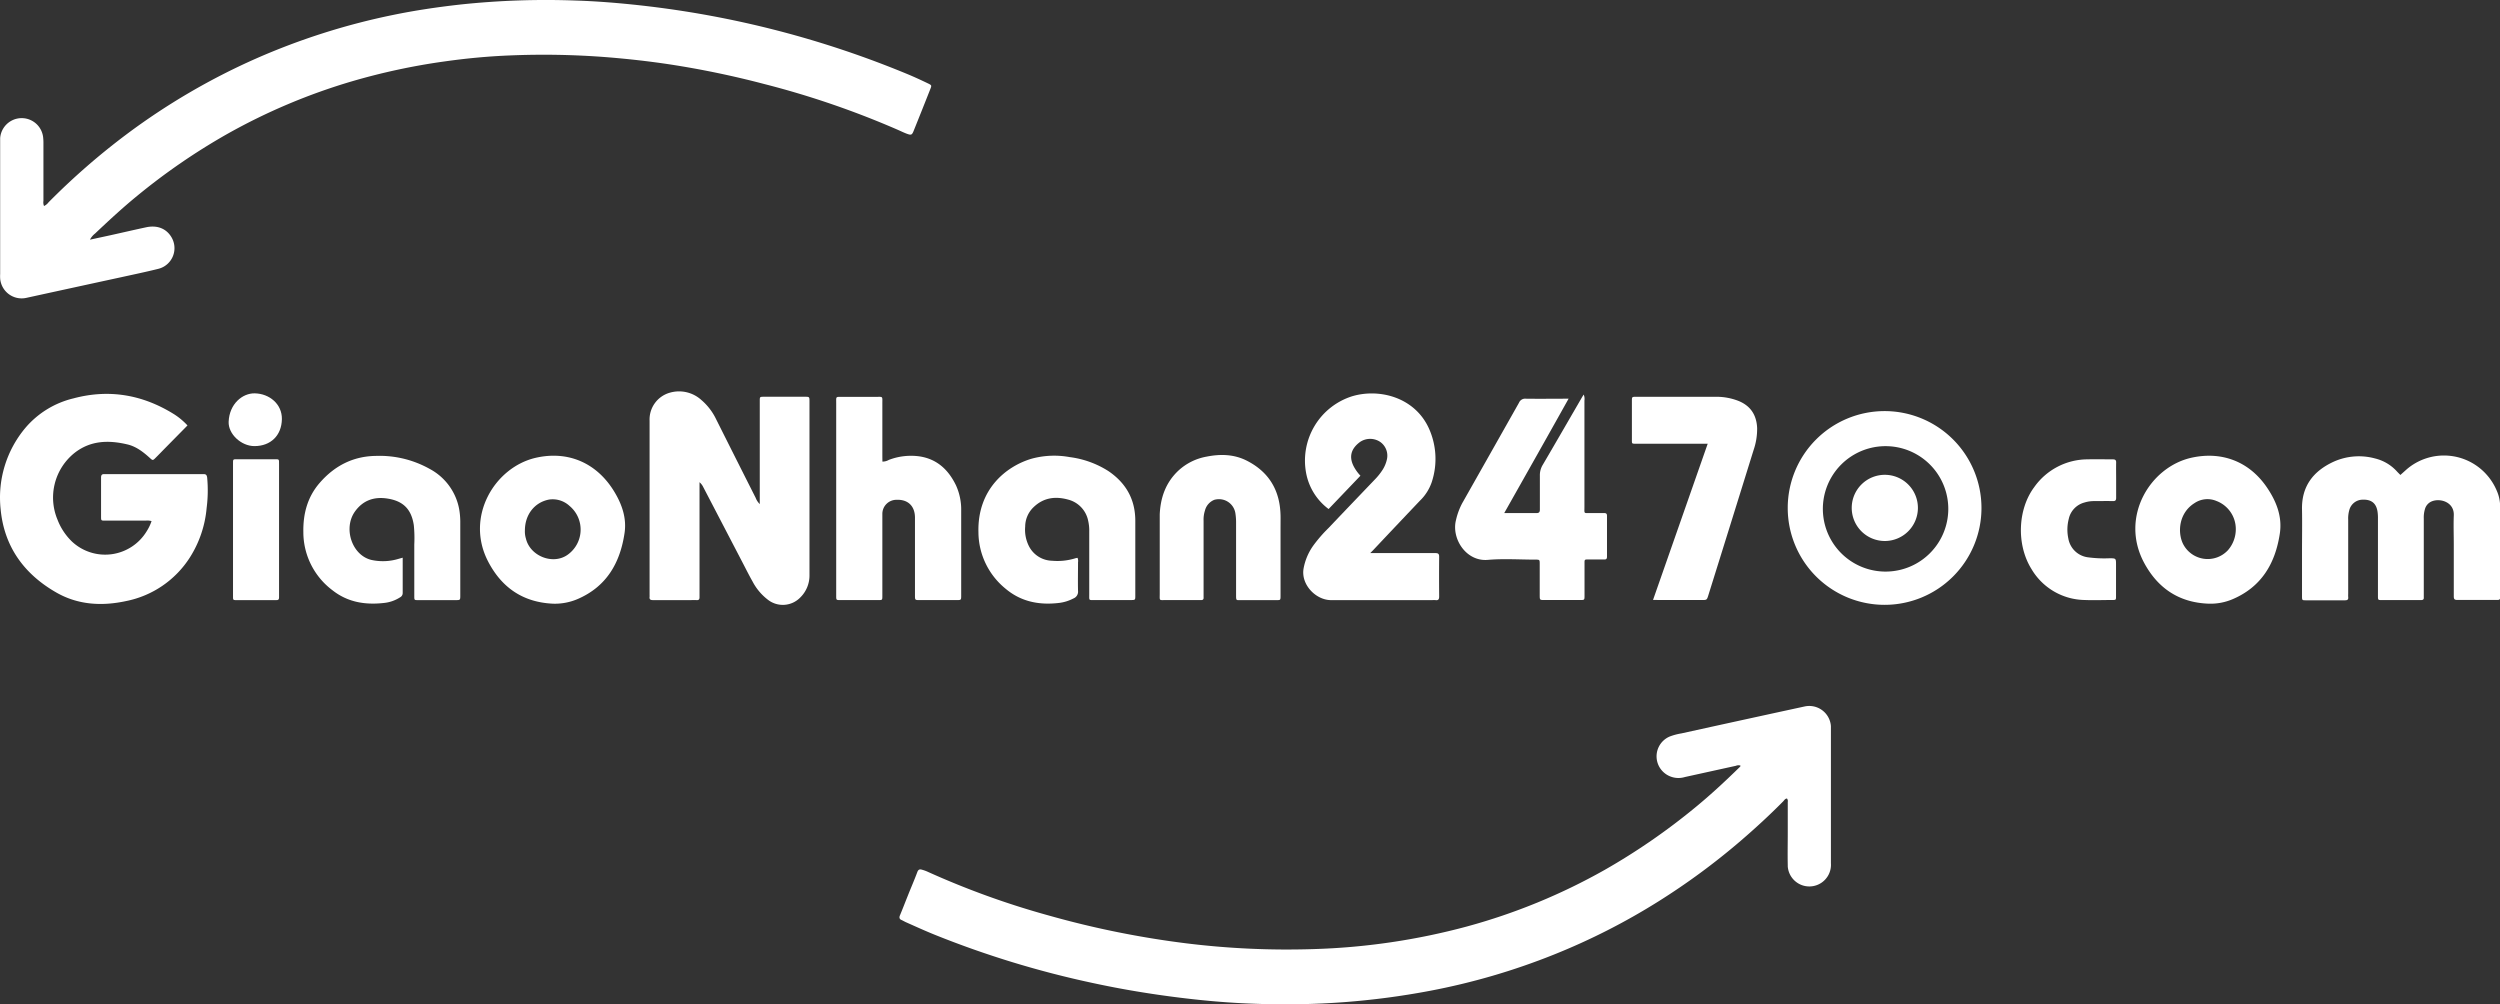 <svg xmlns="http://www.w3.org/2000/svg" viewBox="0 0 800.05 321.43"><rect x="0" y="0" width="800.05" height="321.43" fill="#333333" stroke="none"/><defs><style>.cls-1{fill:#fff;}</style></defs><title>logo-white</title><g id="Layer_2" data-name="Layer 2"><g id="Layer_1-2" data-name="Layer 1"><path class="cls-1" d="M28.79,76.7l6.52-1.41c3.83-.85,7.65-1.74,11.49-2.56,3.53-.75,6.43.42,8.07,3.18a6.83,6.83,0,0,1-2.35,9.36,6.71,6.71,0,0,1-1.77.74c-4,1-8,1.83-12,2.71Q23.63,92,8.53,95.3A6.89,6.89,0,0,1,.22,90.19,5.75,5.75,0,0,1,.05,89.1a11.06,11.06,0,0,1,0-1.41V44.2a6.91,6.91,0,0,1,13.75-.32A16.56,16.56,0,0,1,13.9,46V64.3a3,3,0,0,0,.19,1.63,3.93,3.93,0,0,0,1.46-1.2A224.6,224.6,0,0,1,40.47,43,213.16,213.16,0,0,1,81.93,18.74,216.55,216.55,0,0,1,125.7,4.8c7.17-1.48,14.42-2.55,21.7-3.36A259.07,259.07,0,0,1,184.14.17c7,.22,14.05.8,21.05,1.58A313,313,0,0,1,291.08,24c2,.85,3.95,1.76,5.91,2.7,1.19.58,1.19.63.72,1.83q-2.65,6.72-5.34,13.39c-.52,1.28-.77,1.39-2.14.89-1-.37-1.94-.84-2.9-1.26a281.3,281.3,0,0,0-42.79-14.67,293.91,293.91,0,0,0-30.24-6.28c-6.61-1-13.25-1.74-19.92-2.28a259.3,259.3,0,0,0-31.66-.56c-6.91.29-13.8.95-20.66,1.93A206.64,206.64,0,0,0,112.71,26a192.17,192.17,0,0,0-40,16.88A203,203,0,0,0,43.92,62.66c-4.68,3.82-9.11,7.93-13.5,12.08A5.92,5.92,0,0,0,28.79,76.7Z"></path><path class="cls-1" d="M557,245a2.15,2.15,0,0,0-1.48.07l-16.3,3.59a7.07,7.07,0,0,1-6.19-1,6.89,6.89,0,0,1,1.29-11.95,19,19,0,0,1,3.73-1q19.71-4.34,39.48-8.63a6.94,6.94,0,0,1,8.25,5.29,6.32,6.32,0,0,1,.15,1v43.89a6.92,6.92,0,0,1-13.81,1c0-.12,0-.23,0-.35-.08-3.58,0-7.15,0-10.74v-9.51a1.42,1.42,0,0,0-.24-1.11c-.62,0-.9.57-1.26.94-4.33,4.38-8.86,8.55-13.53,12.56a219.42,219.42,0,0,1-26.44,19.47,209,209,0,0,1-33.45,17,213.22,213.22,0,0,1-39.73,11.59,247.2,247.2,0,0,1-27.35,3.6,254.89,254.89,0,0,1-28.32.52c-8.09-.26-16.15-.95-24.19-1.95-9.32-1.15-18.56-2.68-27.73-4.66a307.25,307.25,0,0,1-50.69-15.46c-3.1-1.25-6.14-2.64-9.2-4-.53-.23-1-.53-1.57-.78s-.71-.76-.43-1.42c.86-2.05,1.65-4.13,2.48-6.19,1-2.55,2.12-5.08,3.08-7.66.29-.8.7-1,1.42-.81a12.51,12.51,0,0,1,1.66.57A265.69,265.69,0,0,0,335.7,293a296.52,296.52,0,0,0,43.89,8.88,262.46,262.46,0,0,0,40.71,1.85,212.47,212.47,0,0,0,49.12-7.23,192.27,192.27,0,0,0,44.1-18.11,205.8,205.8,0,0,0,29-20c5-4.1,9.71-8.49,14.32-13C557,245.26,556.94,245.12,557,245Z"></path><path class="cls-1" d="M48.5,166.77a4.68,4.68,0,0,0-1.86-.16h-13c-1.27,0-1.3,0-1.3-1.27v-12.5c0-.87.31-1.17,1.12-1.1H65c.83-.06,1.19.19,1.3,1.14a43.94,43.94,0,0,1-.17,9.66,35.21,35.21,0,0,1-5.35,15.83,31.52,31.52,0,0,1-20.51,14c-7.73,1.66-15.37,1.22-22.33-2.8C7.64,183.65,1.3,174.85.2,162.92a34.67,34.67,0,0,1,7.93-26,29.06,29.06,0,0,1,15.33-9.42c11.43-3.07,22.15-1.2,32.15,5A21.67,21.67,0,0,1,60,136.15l-7.47,7.58c-.9.92-1.8,1.85-2.71,2.76s-.94.91-1.87.06c-2.1-1.9-4.34-3.65-7.15-4.32-6-1.43-11.77-1.31-16.88,2.66a18.29,18.29,0,0,0-5.52,21.41,19.36,19.36,0,0,0,4.62,7A15.55,15.55,0,0,0,47,169.92,14.83,14.83,0,0,0,48.5,166.77Z"></path><path class="cls-1" d="M243.14,161.32v-33c0-1.33,0-1.35,1.38-1.35h13c1.52,0,1.53,0,1.53,1.54V184a9.83,9.83,0,0,1-3,7.26,7.77,7.77,0,0,1-10.41.59,17.53,17.53,0,0,1-4.81-5.77c-1.14-2-2.19-4.13-3.28-6.21l-12.5-24a4.73,4.73,0,0,0-1.19-1.55v36.83c0,.69-.26.94-.93.9s-1.41,0-2.11,0H209c-.82,0-1.24-.2-1.12-1.07a4.68,4.68,0,0,0,0-.53v-55.8a8.91,8.91,0,0,1,6.55-9,10.62,10.62,0,0,1,10,2.34,18.76,18.76,0,0,1,4.77,6.23q6.3,12.57,12.63,25.1A5.56,5.56,0,0,0,243.14,161.32Z"></path><path class="cls-1" d="M768.17,152l2-1.79A18.29,18.29,0,0,1,796,152.16a18.48,18.48,0,0,1,3,4.84,12.59,12.59,0,0,1,1.09,5.12v29c.07.71-.28.89-.94.88H786.43c-1,0-1.17-.31-1.17-1.2V174.3c0-3.11-.12-6.23,0-9.33.21-4.38-4.52-5.69-7.21-4.45a3.73,3.73,0,0,0-2,2.34,9.26,9.26,0,0,0-.39,3.13v25.17c.06.72-.3.89-1,.88H762.3c-1.29,0-1.31,0-1.31-1.37V166a14.63,14.63,0,0,0-.07-1.75c-.29-3.1-1.91-4.5-5-4.34a4.46,4.46,0,0,0-4.09,3.3,9.76,9.76,0,0,0-.36,3.13V190a9.19,9.19,0,0,0,0,1.05c.12.91-.33,1.07-1.13,1.06H738c-1.29,0-1.31,0-1.31-1.38v-13.9c0-4.62.08-9.16,0-13.73-.18-7.44,3.57-12.29,10-15.29a19.71,19.71,0,0,1,13.4-1.09,13.84,13.84,0,0,1,7.1,4.29Z"></path><path class="cls-1" d="M438.5,177h20.82c.88,0,1.25.2,1.24,1.17q-.06,6.33,0,12.68c0,.87-.2,1.34-1.17,1.2a9.19,9.19,0,0,0-1.05,0h-32.4c-4.76,0-9.6-4.85-8.79-10a18.26,18.26,0,0,1,3.09-7.4,45.44,45.44,0,0,1,4.95-5.71c4.88-5.15,9.8-10.27,14.7-15.4a19.48,19.48,0,0,0,2.63-3.29,10.25,10.25,0,0,0,1.28-3.07,5.37,5.37,0,0,0-2.1-5.75,5.78,5.78,0,0,0-6.45,0c-2.35,1.73-3.83,4.17-2.11,7.67a13.36,13.36,0,0,0,2.23,3.14l-10.19,10.66A18.6,18.6,0,0,1,418,151.46a21.6,21.6,0,0,1,14.75-24.66c8.62-2.56,19.79.29,24.39,10a23.67,23.67,0,0,1,1.05,17.48,15,15,0,0,1-3.83,6q-7.51,7.91-15,15.86Z"></path><path class="cls-1" d="M481.38,164.2h10.28c1,0,1.14-.42,1.13-1.26V152.2a6.36,6.36,0,0,1,.94-3.47c4.21-7.18,8.36-14.39,12.54-21.59.14-.25.31-.49.55-.87a3.62,3.62,0,0,1,.23,1.92v34c0,2.31-.32,2,2.1,2h4.22c.72,0,.9.28.9.93v13c0,.65-.18.95-.9.93H509c-2.14,0-1.91-.24-1.92,1.84v9.68c0,1.43,0,1.45-1.42,1.45H494.3c-1.54,0-1.55,0-1.56-1.49v-10c0-1.42,0-1.44-1.44-1.44-5,0-10.13-.36-15.14.08-7,.62-11.74-6.84-10.21-12.76a21.51,21.51,0,0,1,2-5.4q9.09-16.06,18.16-32.13a2.12,2.12,0,0,1,2.19-1.29c4.45.06,8.91,0,13.68,0C495.15,139.82,488.35,151.86,481.38,164.2Z"></path><path class="cls-1" d="M282.39,147.72a4,4,0,0,0,2.07-.55,19.82,19.82,0,0,1,10-1.09c5.49.9,9.07,4.31,11.44,9.16a18.72,18.72,0,0,1,1.7,8.2v27.1c0,1.49,0,1.5-1.54,1.5H294.3c-1.48,0-1.49,0-1.49-1.54V165.68c0-3.76-2.27-5.92-6-5.73a4.51,4.51,0,0,0-4.44,4.52V190.7c0,1.32,0,1.34-1.33,1.34H268.92c-1.3,0-1.32,0-1.32-1.37V129.11c0-2.33-.24-2.1,2-2.1H280c2.7,0,2.36-.38,2.37,2.28V146Z"></path><path class="cls-1" d="M344.83,178.52a2.53,2.53,0,0,1,.16,1.41c0,3-.07,6.11,0,9.15a2.33,2.33,0,0,1-1.5,2.45,13.27,13.27,0,0,1-4.5,1.41c-6.31.76-12.17-.32-17.16-4.52a23.44,23.44,0,0,1-8.71-18.1c-.36-13.85,9-21.15,17-23.52a27.43,27.43,0,0,1,12.19-.52,30.07,30.07,0,0,1,12.45,4.51c5.64,3.85,8.59,9.11,8.56,16v23.77c0,1.45,0,1.45-1.39,1.47H350.49c-2.13,0-1.91.24-1.91-1.84V170.12a14.17,14.17,0,0,0-.35-3.49,8.76,8.76,0,0,0-6.45-6.76c-4.13-1.13-7.9-.6-11.08,2.5a8.64,8.64,0,0,0-2.62,6.14,11.64,11.64,0,0,0,1.14,6.15,8.54,8.54,0,0,0,7.47,4.79,19.33,19.33,0,0,0,7.48-.8A4.53,4.53,0,0,1,344.83,178.52Z"></path><path class="cls-1" d="M128.87,178.47v11.28a1.53,1.53,0,0,1-.84,1.41,11.69,11.69,0,0,1-5.26,1.81c-6,.66-11.58-.27-16.42-4.11a23.23,23.23,0,0,1-9.27-18.51c-.12-5.88,1.3-11.3,5.22-15.81,4.72-5.44,10.63-8.53,17.94-8.64a32.84,32.84,0,0,1,17.36,4.21,18.33,18.33,0,0,1,9.3,12.6,23.82,23.82,0,0,1,.4,4.21V190.5c0,1.54,0,1.55-1.5,1.55h-12c-1.2,0-1.22,0-1.22-1.27V174.24a42.12,42.12,0,0,0-.15-6.15c-.76-5.12-3.39-7.78-8.5-8.55-4.25-.65-7.78.6-10.32,4.13-3.85,5.36-1,14,5.21,15.51a17.08,17.08,0,0,0,8.69-.33Z"></path><path class="cls-1" d="M529,192l17.5-50H523.75c-1.64,0-1.51.09-1.51-1.53V128.37c0-1.36,0-1.39,1.35-1.39h25.52a19.34,19.34,0,0,1,7.21,1.31c3.9,1.57,5.81,4.52,6,8.67a20.76,20.76,0,0,1-1.14,7.08q-7.21,23.22-14.46,46.41c-.49,1.57-.5,1.57-2.16,1.57Z"></path><path class="cls-1" d="M409.8,177.33v13.21c0,1.62,0,1.51-1.55,1.51H397.16c-1.56,0-1.59.26-1.59-1.65V167.33a18.92,18.92,0,0,0-.21-3,5.31,5.31,0,0,0-6-4.53,4.53,4.53,0,0,0-.75.15,5,5,0,0,0-3,3.43,9.45,9.45,0,0,0-.44,3.29v24.48c.07.71-.29.93-.94.88H373.32c-2.5,0-2.18.37-2.18-2.09V164.58c.25-5.42,1.95-10.21,6-14a17.91,17.91,0,0,1,9-4.45c4.36-.87,8.67-.78,12.71,1.22,6,3,9.73,7.75,10.7,14.49a28.28,28.28,0,0,1,.26,4C409.79,169.7,409.8,173.52,409.8,177.33Z"></path><path class="cls-1" d="M677.21,153.66v5.63c0,.88-.29,1.1-1.11,1.07-2-.05-4,0-6,0a10.32,10.32,0,0,0-3.12.48,6.93,6.93,0,0,0-4.94,5.24,13.7,13.7,0,0,0-.13,6.27,7.31,7.31,0,0,0,6.27,6,39.21,39.21,0,0,0,6.85.31c2.14,0,2.14,0,2.14,2.11v10c0,1.22,0,1.24-1.27,1.24-2.93,0-5.87.12-8.8,0a20.11,20.11,0,0,1-17-9.93c-4.85-7.79-4.41-19.13.94-26.25A21,21,0,0,1,668,147c2.7-.07,5.4,0,8.1,0,.82,0,1.14.21,1.11,1.08C677.17,149.92,677.21,151.79,677.21,153.66Z"></path><path class="cls-1" d="M74.57,169.42V148.64c0-1.84-.14-1.67,1.73-1.67H87.57c1.86,0,1.73-.17,1.73,1.67v42.61c0,.63-.28.82-.85.8s-.94,0-1.41,0H76.3c-1.89,0-1.73.16-1.73-1.67Z"></path><path class="cls-1" d="M81.41,142.76c-4.22,0-8.39-3.87-8.24-7.78.23-5.74,4.43-9.19,8.38-9.1,4.67.1,8.74,3.43,8.66,8.26C90.12,139.33,86.66,142.77,81.41,142.76Z"></path><path class="cls-1" d="M14.51,79.38c.1.28-.08.33-.23.35a.28.28,0,0,1-.27-.12.27.27,0,0,1,.08-.38l0,0C14.24,79.17,14.4,79.32,14.51,79.38Z"></path><path class="cls-1" d="M571.3,241.79c.13,0,.27-.16.41-.15a.32.32,0,0,1,.34.28.25.25,0,0,1,0,.15c-.07.23-.27.13-.41.09A.37.37,0,0,1,571.3,241.79Z"></path><path class="cls-1" d="M176.9,193.19c-9.55-.46-16.39-5.15-20.74-13.59-7.32-14.22,2.09-30,15.22-33.08,10.14-2.35,19.57,1.39,25.31,11,2.39,4,3.88,8.33,3.18,13.06-1.43,9.64-5.82,17.23-15.19,21.2A18.56,18.56,0,0,1,176.9,193.19Zm-8.6-20.85c1.32,5.57,8.48,8.46,13.17,5.32A9.87,9.87,0,0,0,184.15,164a10,10,0,0,0-1.93-2.13,7.93,7.93,0,0,0-6.51-2c-4.61.87-7.71,4.79-7.73,9.84A7.8,7.8,0,0,0,168.3,172.34Z"></path><path class="cls-1" d="M706.59,193.18c-9.35-.4-16.12-5-20.47-13.15-7.75-14.55,1.88-30.5,15.07-33.52,9.61-2.19,18.77,1,24.62,10,2.82,4.32,4.58,9,3.77,14.29-1.46,9.58-5.91,17.08-15.21,21A18,18,0,0,1,706.59,193.18Zm2.71-32.86a7.4,7.4,0,0,0-7,.68c-5,3.11-5.5,9.28-3.71,13A8.84,8.84,0,0,0,713,176.06a10.21,10.21,0,0,0,2.5-6.78A9.59,9.59,0,0,0,709.3,160.32Z"></path><path class="cls-1" d="M603.11,193.56a31,31,0,1,1,31-31.09v.28A31,31,0,0,1,603.11,193.56Zm20.38-30.93a20.07,20.07,0,1,0,0,.44v-.44Zm-9.72,0a10.59,10.59,0,1,0-10.68,10.5A10.6,10.6,0,0,0,613.77,162.63Z"></path></g></g></svg>